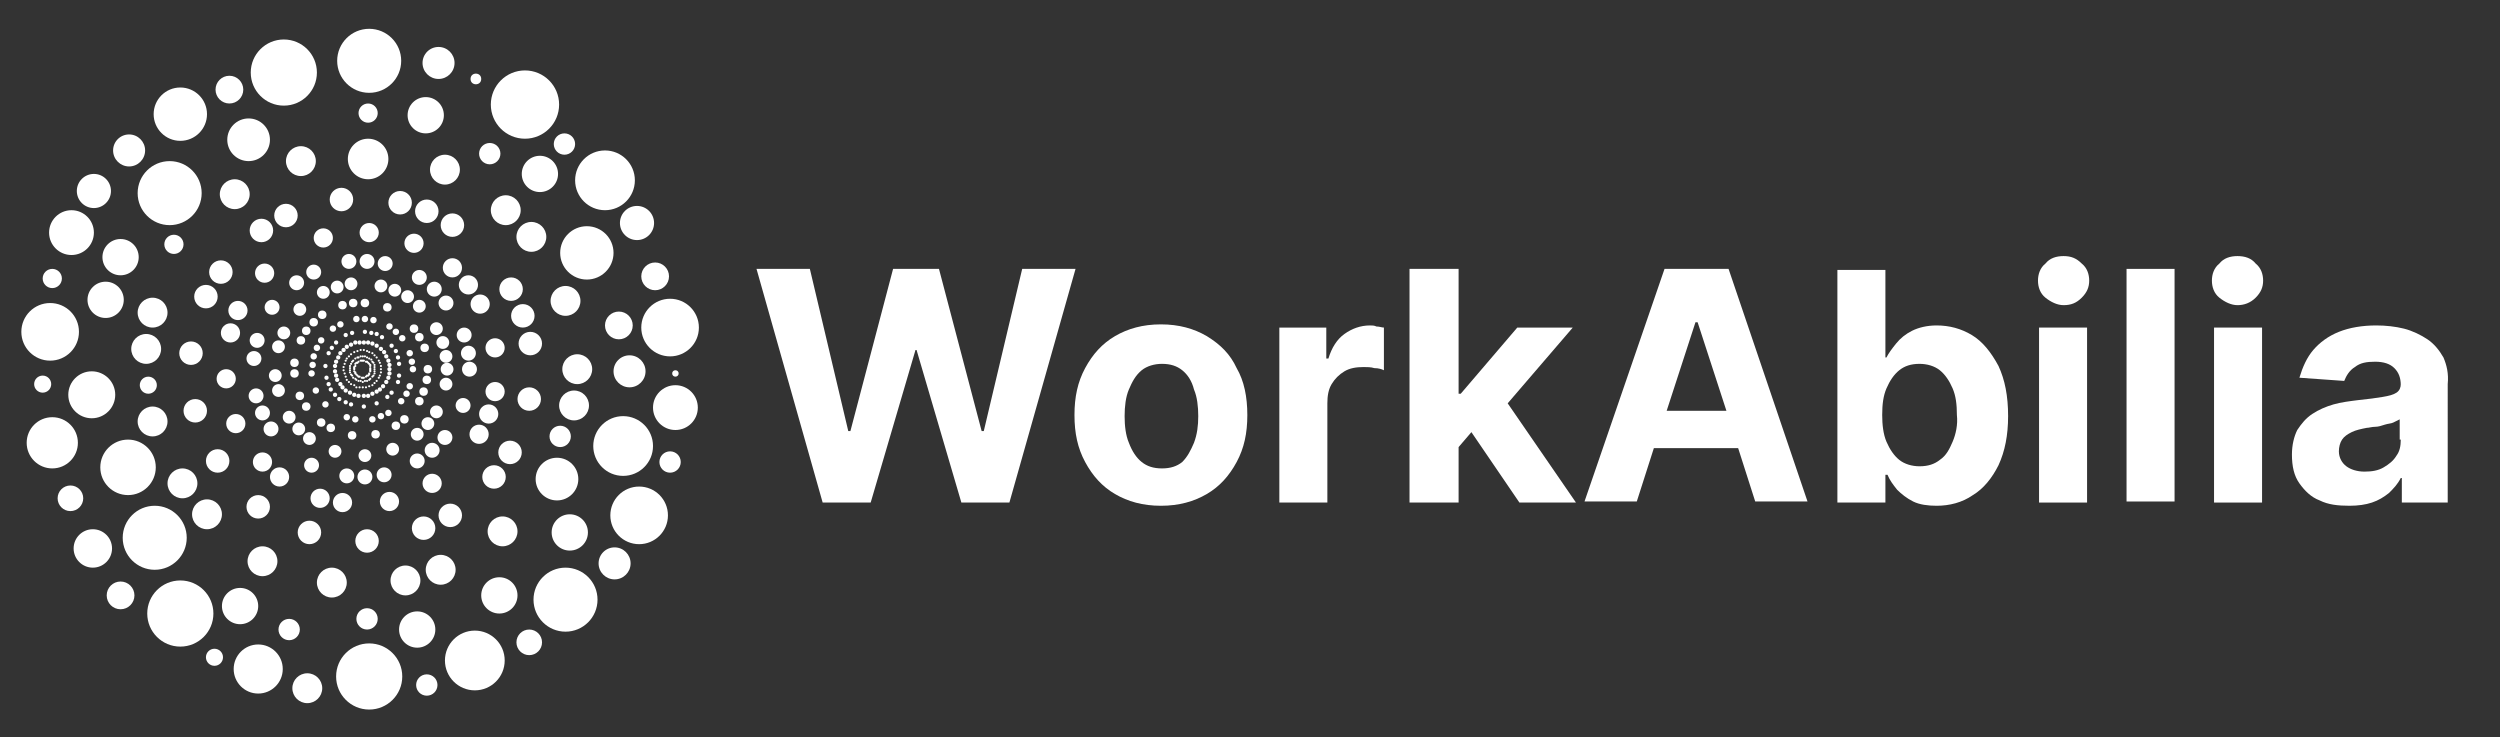 <?xml version="1.0" encoding="UTF-8"?>
<!-- Generator: $$$/GeneralStr/196=Adobe Illustrator 27.6.0, SVG Export Plug-In . SVG Version: 6.00 Build 0)  -->
<svg xmlns="http://www.w3.org/2000/svg" xmlns:xlink="http://www.w3.org/1999/xlink" version="1.1" id="Livello_1" x="0px" y="0px" viewBox="0 0 234.3 69.1" style="enable-background:new 0 0 234.3 69.1;" xml:space="preserve">
<rect x="0" y="0" width="234.3" height="69.1" fill="#333333" stroke="none"/>
<style type="text/css">
	.st0{fill:#FFFFFF;}
</style>
<g>
	<g>
		<circle class="st0" cx="37.5" cy="19" r="1.1"></circle>
		<circle class="st0" cx="40" cy="19.8" r="1.1"></circle>
		<circle class="st0" cx="42.4" cy="21.1" r="1.1"></circle>
		<circle class="st0" cx="47.9" cy="27.1" r="1.1"></circle>
		<circle class="st0" cx="49" cy="29.6" r="1.1"></circle>
		<circle class="st0" cx="49.7" cy="32.2" r="1.1"></circle>
		<circle class="st0" cx="49.6" cy="37.4" r="1.1"></circle>
		<circle class="st0" cx="47.8" cy="42.4" r="1.1"></circle>
		<circle class="st0" cx="46.3" cy="44.7" r="1.1"></circle>
		<circle class="st0" cx="42.2" cy="48.3" r="1.1"></circle>
		<circle class="st0" cx="39.7" cy="49.5" r="1.1"></circle>
		<circle class="st0" cx="34.4" cy="50.7" r="1.1"></circle>
		<circle class="st0" cx="29" cy="49.9" r="1.1"></circle>
		<circle class="st0" cx="24.2" cy="47.5" r="1.1"></circle>
		<circle class="st0" cx="20.4" cy="43.2" r="1.1"></circle>
		<circle class="st0" cx="22.1" cy="39.7" r="0.9"></circle>
		<circle class="st0" cx="18.3" cy="38.5" r="1.1"></circle>
		<circle class="st0" cx="17.9" cy="33.1" r="1.1"></circle>
		<circle class="st0" cx="19.3" cy="27.8" r="1.1"></circle>
		<circle class="st0" cx="20.7" cy="25.5" r="1.1"></circle>
		<circle class="st0" cx="24.5" cy="21.6" r="1.1"></circle>
		<circle class="st0" cx="26.8" cy="20.2" r="1.1"></circle>
		<circle class="st0" cx="32" cy="18.7" r="1.1"></circle>
		<circle class="st0" cx="34.6" cy="21.8" r="0.9"></circle>
		<circle class="st0" cx="38.8" cy="22.8" r="0.9"></circle>
		<circle class="st0" cx="42.4" cy="25.1" r="0.9"></circle>
		<circle class="st0" cx="43.9" cy="26.7" r="0.9"></circle>
		<circle class="st0" cx="45" cy="28.5" r="0.9"></circle>
		<circle class="st0" cx="46.4" cy="32.6" r="0.9"></circle>
		<circle class="st0" cx="46.4" cy="36.7" r="0.9"></circle>
		<circle class="st0" cx="45.8" cy="38.8" r="0.9"></circle>
		<circle class="st0" cx="44.9" cy="40.7" r="0.9"></circle>
		<circle class="st0" cx="40.5" cy="45.3" r="0.9"></circle>
		<circle class="st0" cx="36.5" cy="47" r="0.9"></circle>
		<circle class="st0" cx="32.1" cy="47.1" r="0.9"></circle>
		<circle class="st0" cx="30" cy="46.7" r="0.9"></circle>
		<circle class="st0" cx="26.2" cy="44.7" r="0.9"></circle>
		<circle class="st0" cx="24.6" cy="43.3" r="0.9"></circle>
		<circle class="st0" cx="21.2" cy="35.5" r="0.9"></circle>
		<circle class="st0" cx="21.6" cy="31.2" r="0.9"></circle>
		<circle class="st0" cx="22.3" cy="29.1" r="0.9"></circle>
		<circle class="st0" cx="24.8" cy="25.6" r="0.9"></circle>
		<circle class="st0" cx="30.3" cy="22.3" r="0.9"></circle>
		<circle class="st0" cx="34.4" cy="24.5" r="0.7"></circle>
		<circle class="st0" cx="36.1" cy="24.7" r="0.7"></circle>
		<circle class="st0" cx="39.3" cy="26" r="0.7"></circle>
		<circle class="st0" cx="40.7" cy="27.1" r="0.7"></circle>
		<circle class="st0" cx="41.8" cy="28.4" r="0.7"></circle>
		<circle class="st0" cx="43.5" cy="31.4" r="0.7"></circle>
		<circle class="st0" cx="43.9" cy="33.1" r="0.7"></circle>
		<circle class="st0" cx="44" cy="34.6" r="0.7"></circle>
		<circle class="st0" cx="43.4" cy="38" r="0.7"></circle>
		<circle class="st0" cx="41.7" cy="41" r="0.7"></circle>
		<circle class="st0" cx="40.5" cy="42.2" r="0.7"></circle>
		<circle class="st0" cx="39.1" cy="43.2" r="0.7"></circle>
		<circle class="st0" cx="36" cy="44.5" r="0.7"></circle>
		<circle class="st0" cx="34.2" cy="44.7" r="0.7"></circle>
		<circle class="st0" cx="32.5" cy="44.6" r="0.7"></circle>
		<circle class="st0" cx="29.2" cy="43.6" r="0.7"></circle>
		<circle class="st0" cx="25.4" cy="40.2" r="0.7"></circle>
		<circle class="st0" cx="24.6" cy="38.7" r="0.7"></circle>
		<circle class="st0" cx="24" cy="37.1" r="0.7"></circle>
		<circle class="st0" cx="23.8" cy="33.6" r="0.7"></circle>
		<circle class="st0" cx="24.1" cy="31.9" r="0.7"></circle>
		<circle class="st0" cx="25.5" cy="28.8" r="0.7"></circle>
		<circle class="st0" cx="27.8" cy="26.5" r="0.7"></circle>
		<circle class="st0" cx="29.4" cy="25.5" r="0.7"></circle>
		<circle class="st0" cx="32.7" cy="24.5" r="0.7"></circle>
		<circle class="st0" cx="35.7" cy="26.8" r="0.6"></circle>
		<circle class="st0" cx="37" cy="27.2" r="0.6"></circle>
		<circle class="st0" cx="38.2" cy="27.8" r="0.6"></circle>
		<circle class="st0" cx="39.3" cy="28.7" r="0.6"></circle>
		<circle class="st0" cx="40.9" cy="30.8" r="0.6"></circle>
		<circle class="st0" cx="41.5" cy="32.1" r="0.6"></circle>
		<circle class="st0" cx="41.8" cy="33.4" r="0.6"></circle>
		<circle class="st0" cx="41.9" cy="34.6" r="0.6"></circle>
		<circle class="st0" cx="41.8" cy="36" r="0.6"></circle>
		<circle class="st0" cx="40.9" cy="38.6" r="0.6"></circle>
		<circle class="st0" cx="40.1" cy="39.7" r="0.6"></circle>
		<circle class="st0" cx="39.1" cy="40.7" r="0.6"></circle>
		<circle class="st0" cx="36.8" cy="42.1" r="0.6"></circle>
		<circle class="st0" cx="34.2" cy="42.7" r="0.6"></circle>
		<circle class="st0" cx="31.4" cy="42.3" r="0.6"></circle>
		<circle class="st0" cx="29" cy="41.1" r="0.6"></circle>
		<circle class="st0" cx="28" cy="40.2" r="0.6"></circle>
		<circle class="st0" cx="27.1" cy="39.1" r="0.6"></circle>
		<circle class="st0" cx="26.1" cy="36.6" r="0.6"></circle>
		<circle class="st0" cx="25.8" cy="35.2" r="0.6"></circle>
		<circle class="st0" cx="26.1" cy="32.5" r="0.6"></circle>
		<circle class="st0" cx="26.6" cy="31.2" r="0.6"></circle>
		<circle class="st0" cx="28.1" cy="29" r="0.6"></circle>
		<circle class="st0" cx="30.3" cy="27.4" r="0.6"></circle>
		<circle class="st0" cx="31.6" cy="26.9" r="0.6"></circle>
		<circle class="st0" cx="32.9" cy="26.6" r="0.6"></circle>
		<circle class="st0" cx="34.2" cy="28.4" r="0.4"></circle>
		<circle class="st0" cx="36.3" cy="28.8" r="0.4"></circle>
		<circle class="st0" cx="38.8" cy="30.8" r="0.4"></circle>
		<circle class="st0" cx="39.3" cy="31.6" r="0.4"></circle>
		<circle class="st0" cx="39.8" cy="32.6" r="0.4"></circle>
		<circle class="st0" cx="40.1" cy="34.6" r="0.4"></circle>
		<circle class="st0" cx="40" cy="35.6" r="0.4"></circle>
		<circle class="st0" cx="39.7" cy="36.7" r="0.4"></circle>
		<circle class="st0" cx="39.3" cy="37.6" r="0.4"></circle>
		<circle class="st0" cx="37.9" cy="39.3" r="0.4"></circle>
		<circle class="st0" cx="37.1" cy="39.9" r="0.4"></circle>
		<circle class="st0" cx="35.2" cy="40.7" r="0.4"></circle>
		<circle class="st0" cx="33" cy="40.8" r="0.4"></circle>
		<circle class="st0" cx="31" cy="40.1" r="0.4"></circle>
		<circle class="st0" cx="30.1" cy="39.6" r="0.4"></circle>
		<circle class="st0" cx="28.7" cy="38.1" r="0.4"></circle>
		<circle class="st0" cx="28.1" cy="37.1" r="0.4"></circle>
		<circle class="st0" cx="27.6" cy="35" r="0.4"></circle>
		<circle class="st0" cx="27.6" cy="34" r="0.4"></circle>
		<circle class="st0" cx="28.2" cy="31.9" r="0.4"></circle>
		<circle class="st0" cx="28.7" cy="31" r="0.4"></circle>
		<circle class="st0" cx="29.4" cy="30.2" r="0.4"></circle>
		<circle class="st0" cx="30.2" cy="29.5" r="0.4"></circle>
		<circle class="st0" cx="32.1" cy="28.6" r="0.4"></circle>
		<circle class="st0" cx="33.1" cy="28.4" r="0.4"></circle>
		<circle class="st0" cx="34.2" cy="29.9" r="0.3"></circle>
		<circle class="st0" cx="35" cy="30" r="0.3"></circle>
		<circle class="st0" cx="36.5" cy="30.6" r="0.3"></circle>
		<circle class="st0" cx="37.1" cy="31.1" r="0.3"></circle>
		<circle class="st0" cx="37.7" cy="31.7" r="0.3"></circle>
		<circle class="st0" cx="38.4" cy="33.1" r="0.3"></circle>
		<circle class="st0" cx="38.6" cy="33.9" r="0.3"></circle>
		<circle class="st0" cx="38.7" cy="34.6" r="0.3"></circle>
		<circle class="st0" cx="38.4" cy="36.2" r="0.3"></circle>
		<circle class="st0" cx="38.1" cy="36.9" r="0.3"></circle>
		<circle class="st0" cx="37.6" cy="37.6" r="0.3"></circle>
		<circle class="st0" cx="36.4" cy="38.7" r="0.3"></circle>
		<circle class="st0" cx="35.7" cy="39" r="0.3"></circle>
		<circle class="st0" cx="34.9" cy="39.3" r="0.3"></circle>
		<circle class="st0" cx="33.3" cy="39.3" r="0.3"></circle>
		<circle class="st0" cx="32.5" cy="39.1" r="0.3"></circle>
		<circle class="st0" cx="30.5" cy="37.9" r="0.3"></circle>
		<circle class="st0" cx="29.6" cy="36.6" r="0.3"></circle>
		<circle class="st0" cx="29.2" cy="35" r="0.3"></circle>
		<circle class="st0" cx="29.3" cy="34.2" r="0.3"></circle>
		<circle class="st0" cx="29.4" cy="33.4" r="0.3"></circle>
		<circle class="st0" cx="29.7" cy="32.6" r="0.3"></circle>
		<circle class="st0" cx="30.1" cy="31.9" r="0.3"></circle>
		<circle class="st0" cx="31.2" cy="30.8" r="0.3"></circle>
		<circle class="st0" cx="31.9" cy="30.4" r="0.3"></circle>
		<circle class="st0" cx="33.4" cy="29.9" r="0.3"></circle>
		<circle class="st0" cx="34.2" cy="31.1" r="0.2"></circle>
		<circle class="st0" cx="34.8" cy="31.2" r="0.2"></circle>
		<circle class="st0" cx="35.3" cy="31.3" r="0.2"></circle>
		<circle class="st0" cx="35.8" cy="31.6" r="0.2"></circle>
		<circle class="st0" cx="36.7" cy="32.4" r="0.2"></circle>
		<circle class="st0" cx="37.1" cy="32.9" r="0.2"></circle>
		<circle class="st0" cx="37.3" cy="33.5" r="0.2"></circle>
		<circle class="st0" cx="37.4" cy="34.1" r="0.2"></circle>
		<circle class="st0" cx="37.4" cy="35.2" r="0.2"></circle>
		<circle class="st0" cx="37.3" cy="35.8" r="0.2"></circle>
		<circle class="st0" cx="36.7" cy="36.8" r="0.2"></circle>
		<circle class="st0" cx="36.3" cy="37.2" r="0.2"></circle>
		<circle class="st0" cx="35.3" cy="37.8" r="0.2"></circle>
		<circle class="st0" cx="34.1" cy="38.1" r="0.2"></circle>
		<circle class="st0" cx="32.9" cy="37.9" r="0.2"></circle>
		<circle class="st0" cx="32.4" cy="37.7" r="0.2"></circle>
		<circle class="st0" cx="31.8" cy="37.4" r="0.2"></circle>
		<circle class="st0" cx="31.4" cy="37" r="0.2"></circle>
		<circle class="st0" cx="31" cy="36.5" r="0.2"></circle>
		<circle class="st0" cx="30.8" cy="36" r="0.2"></circle>
		<circle class="st0" cx="30.6" cy="35.4" r="0.2"></circle>
		<circle class="st0" cx="30.5" cy="34.3" r="0.2"></circle>
		<circle class="st0" cx="30.8" cy="33.1" r="0.2"></circle>
		<circle class="st0" cx="31.1" cy="32.6" r="0.2"></circle>
		<circle class="st0" cx="31.5" cy="32.1" r="0.2"></circle>
		<circle class="st0" cx="32.4" cy="31.4" r="0.2"></circle>
		<circle class="st0" cx="33" cy="31.2" r="0.2"></circle>
		<circle class="st0" cx="34.1" cy="32.1" r="0.2"></circle>
		<circle class="st0" cx="34.5" cy="32.1" r="0.2"></circle>
		<circle class="st0" cx="34.9" cy="32.2" r="0.2"></circle>
		<circle class="st0" cx="35.3" cy="32.4" r="0.2"></circle>
		<circle class="st0" cx="35.7" cy="32.7" r="0.2"></circle>
		<circle class="st0" cx="36" cy="33" r="0.2"></circle>
		<circle class="st0" cx="36.2" cy="33.4" r="0.2"></circle>
		<circle class="st0" cx="36.4" cy="33.8" r="0.2"></circle>
		<circle class="st0" cx="36.5" cy="34.2" r="0.2"></circle>
		<circle class="st0" cx="36.5" cy="34.6" r="0.2"></circle>
		<circle class="st0" cx="36.5" cy="35" r="0.2"></circle>
		<circle class="st0" cx="36.4" cy="35.4" r="0.2"></circle>
		<circle class="st0" cx="36.2" cy="35.8" r="0.2"></circle>
		<circle class="st0" cx="35.9" cy="36.2" r="0.2"></circle>
		<circle class="st0" cx="35.6" cy="36.5" r="0.2"></circle>
		<circle class="st0" cx="35.3" cy="36.7" r="0.2"></circle>
		<circle class="st0" cx="34.9" cy="36.9" r="0.2"></circle>
		<circle class="st0" cx="34.5" cy="37.1" r="0.2"></circle>
		<circle class="st0" cx="34.1" cy="37.1" r="0.2"></circle>
		<circle class="st0" cx="33.6" cy="37.1" r="0.2"></circle>
		<circle class="st0" cx="33.2" cy="37" r="0.2"></circle>
		<circle class="st0" cx="32.8" cy="36.8" r="0.2"></circle>
		<circle class="st0" cx="32.4" cy="36.6" r="0.2"></circle>
		<circle class="st0" cx="32.1" cy="36.3" r="0.2"></circle>
		<circle class="st0" cx="31.9" cy="36" r="0.2"></circle>
		<circle class="st0" cx="31.6" cy="35.6" r="0.2"></circle>
		<circle class="st0" cx="31.5" cy="35.2" r="0.2"></circle>
		<circle class="st0" cx="31.4" cy="34.8" r="0.2"></circle>
		<circle class="st0" cx="31.4" cy="34.3" r="0.2"></circle>
		<circle class="st0" cx="31.5" cy="33.9" r="0.2"></circle>
		<circle class="st0" cx="31.7" cy="33.5" r="0.2"></circle>
		<circle class="st0" cx="31.9" cy="33.1" r="0.2"></circle>
		<circle class="st0" cx="32.2" cy="32.8" r="0.2"></circle>
		<circle class="st0" cx="32.5" cy="32.5" r="0.2"></circle>
		<circle class="st0" cx="32.9" cy="32.3" r="0.2"></circle>
		<circle class="st0" cx="33.3" cy="32.1" r="0.2"></circle>
		<circle class="st0" cx="33.7" cy="32.1" r="0.2"></circle>
		<circle class="st0" cx="34.1" cy="32.8" r="0.1"></circle>
		<circle class="st0" cx="34.4" cy="32.9" r="0.1"></circle>
		<circle class="st0" cx="34.6" cy="33" r="0.1"></circle>
		<circle class="st0" cx="34.9" cy="33.1" r="0.1"></circle>
		<circle class="st0" cx="35.1" cy="33.3" r="0.1"></circle>
		<circle class="st0" cx="35.3" cy="33.5" r="0.1"></circle>
		<circle class="st0" cx="35.5" cy="33.8" r="0.1"></circle>
		<circle class="st0" cx="35.6" cy="34" r="0.1"></circle>
		<circle class="st0" cx="35.7" cy="34.3" r="0.1"></circle>
		<circle class="st0" cx="35.7" cy="34.6" r="0.1"></circle>
		<circle class="st0" cx="35.7" cy="34.9" r="0.1"></circle>
		<circle class="st0" cx="35.6" cy="35.2" r="0.1"></circle>
		<circle class="st0" cx="35.5" cy="35.4" r="0.1"></circle>
		<circle class="st0" cx="35.3" cy="35.7" r="0.1"></circle>
		<circle class="st0" cx="35.1" cy="35.9" r="0.1"></circle>
		<circle class="st0" cx="34.9" cy="36.1" r="0.1"></circle>
		<circle class="st0" cx="34.6" cy="36.2" r="0.1"></circle>
		<circle class="st0" cx="34.3" cy="36.3" r="0.1"></circle>
		<circle class="st0" cx="34" cy="36.3" r="0.1"></circle>
		<circle class="st0" cx="33.7" cy="36.3" r="0.1"></circle>
		<circle class="st0" cx="33.4" cy="36.3" r="0.1"></circle>
		<circle class="st0" cx="33.2" cy="36.1" r="0.1"></circle>
		<circle class="st0" cx="32.9" cy="36" r="0.1"></circle>
		<circle class="st0" cx="32.7" cy="35.8" r="0.1"></circle>
		<circle class="st0" cx="32.5" cy="35.6" r="0.1"></circle>
		<circle class="st0" cx="32.4" cy="35.3" r="0.1"></circle>
		<circle class="st0" cx="32.3" cy="35" r="0.1"></circle>
		<circle class="st0" cx="32.2" cy="34.7" r="0.1"></circle>
		<circle class="st0" cx="32.2" cy="34.4" r="0.1"></circle>
		<circle class="st0" cx="32.3" cy="34.1" r="0.1"></circle>
		<circle class="st0" cx="32.4" cy="33.8" r="0.1"></circle>
		<circle class="st0" cx="32.5" cy="33.6" r="0.1"></circle>
		<circle class="st0" cx="32.7" cy="33.4" r="0.1"></circle>
		<circle class="st0" cx="32.9" cy="33.2" r="0.1"></circle>
		<circle class="st0" cx="33.2" cy="33" r="0.1"></circle>
		<circle class="st0" cx="33.5" cy="32.9" r="0.1"></circle>
		<circle class="st0" cx="33.8" cy="32.8" r="0.1"></circle>
		<circle class="st0" cx="34" cy="33.4" r="0.1"></circle>
		<circle class="st0" cx="34.2" cy="33.4" r="0.1"></circle>
		<circle class="st0" cx="34.4" cy="33.5" r="0.1"></circle>
		<circle class="st0" cx="34.6" cy="33.6" r="0.1"></circle>
		<circle class="st0" cx="34.8" cy="33.7" r="0.1"></circle>
		<circle class="st0" cx="34.9" cy="33.9" r="0.1"></circle>
		<circle class="st0" cx="35" cy="34" r="0.1"></circle>
		<circle class="st0" cx="35.1" cy="34.2" r="0.1"></circle>
		<circle class="st0" cx="35.1" cy="34.4" r="0.1"></circle>
		<circle class="st0" cx="35.1" cy="34.6" r="0.1"></circle>
		<circle class="st0" cx="35.1" cy="34.8" r="0.1"></circle>
		<circle class="st0" cx="35.1" cy="35" r="0.1"></circle>
		<circle class="st0" cx="35" cy="35.2" r="0.1"></circle>
		<circle class="st0" cx="34.9" cy="35.3" r="0.1"></circle>
		<circle class="st0" cx="34.7" cy="35.5" r="0.1"></circle>
		<circle class="st0" cx="34.6" cy="35.6" r="0.1"></circle>
		<circle class="st0" cx="34.4" cy="35.7" r="0.1"></circle>
		<circle class="st0" cx="34.2" cy="35.7" r="0.1"></circle>
		<circle class="st0" cx="34" cy="35.8" r="0.1"></circle>
		<circle class="st0" cx="33.8" cy="35.7" r="0.1"></circle>
		<circle class="st0" cx="33.6" cy="35.7" r="0.1"></circle>
		<circle class="st0" cx="33.4" cy="35.6" r="0.1"></circle>
		<circle class="st0" cx="33.3" cy="35.5" r="0.1"></circle>
		<circle class="st0" cx="33.1" cy="35.4" r="0.1"></circle>
		<circle class="st0" cx="33" cy="35.2" r="0.1"></circle>
		<circle class="st0" cx="32.9" cy="35.1" r="0.1"></circle>
		<circle class="st0" cx="32.8" cy="34.9" r="0.1"></circle>
		<circle class="st0" cx="32.8" cy="34.7" r="0.1"></circle>
		<circle class="st0" cx="32.8" cy="34.5" r="0.1"></circle>
		<circle class="st0" cx="32.8" cy="34.3" r="0.1"></circle>
		<circle class="st0" cx="32.9" cy="34.1" r="0.1"></circle>
		<circle class="st0" cx="33" cy="33.9" r="0.1"></circle>
		<circle class="st0" cx="33.1" cy="33.8" r="0.1"></circle>
		<circle class="st0" cx="33.3" cy="33.6" r="0.1"></circle>
		<circle class="st0" cx="33.5" cy="33.5" r="0.1"></circle>
		<circle class="st0" cx="33.6" cy="33.5" r="0.1"></circle>
		<circle class="st0" cx="33.8" cy="33.4" r="0.1"></circle>
		<circle class="st0" cx="34" cy="33.8" r="0.1"></circle>
		<circle class="st0" cx="34.1" cy="33.8" r="0.1"></circle>
		<circle class="st0" cx="34.3" cy="33.9" r="0.1"></circle>
		<circle class="st0" cx="34.4" cy="33.9" r="0.1"></circle>
		<circle class="st0" cx="34.5" cy="34" r="0.1"></circle>
		<circle class="st0" cx="34.6" cy="34.1" r="0.1"></circle>
		<circle class="st0" cx="34.7" cy="34.2" r="0.1"></circle>
		<circle class="st0" cx="34.7" cy="34.3" r="0.1"></circle>
		<circle class="st0" cx="34.7" cy="34.5" r="0.1"></circle>
		<circle class="st0" cx="34.7" cy="34.6" r="0.1"></circle>
		<circle class="st0" cx="34.7" cy="34.7" r="0.1"></circle>
		<circle class="st0" cx="34.7" cy="34.8" r="0.1"></circle>
		<circle class="st0" cx="34.6" cy="35" r="0.1"></circle>
		<circle class="st0" cx="34.6" cy="35.1" r="0.1"></circle>
		<circle class="st0" cx="34.5" cy="35.2" r="0.1"></circle>
		<circle class="st0" cx="34.4" cy="35.2" r="0.1"></circle>
		<circle class="st0" cx="34.3" cy="35.3" r="0.1"></circle>
		<circle class="st0" cx="34.1" cy="35.4" r="0.1"></circle>
		<circle class="st0" cx="34" cy="35.4" r="0.1"></circle>
		<circle class="st0" cx="33.9" cy="35.4" r="0.1"></circle>
		<circle class="st0" cx="33.7" cy="35.3" r="0.1"></circle>
		<circle class="st0" cx="33.6" cy="35.3" r="0.1"></circle>
		<circle class="st0" cx="33.5" cy="35.2" r="0.1"></circle>
		<circle class="st0" cx="33.4" cy="35.1" r="0.1"></circle>
		<circle class="st0" cx="33.3" cy="35" r="0.1"></circle>
		<circle class="st0" cx="33.3" cy="34.9" r="0.1"></circle>
		<circle class="st0" cx="33.2" cy="34.8" r="0.1"></circle>
		<circle class="st0" cx="33.2" cy="34.6" r="0.1"></circle>
		<circle class="st0" cx="33.2" cy="34.5" r="0.1"></circle>
		<circle class="st0" cx="33.2" cy="34.4" r="0.1"></circle>
		<circle class="st0" cx="33.3" cy="34.3" r="0.1"></circle>
		<circle class="st0" cx="33.3" cy="34.1" r="0.1"></circle>
		<circle class="st0" cx="33.4" cy="34" r="0.1"></circle>
		<circle class="st0" cx="33.5" cy="34" r="0.1"></circle>
		<circle class="st0" cx="33.6" cy="33.9" r="0.1"></circle>
		<circle class="st0" cx="33.8" cy="33.8" r="0.1"></circle>
		<circle class="st0" cx="33.9" cy="33.8" r="0.1"></circle>
		<circle class="st0" cx="34" cy="34.1" r="0"></circle>
		<circle class="st0" cx="34.1" cy="34.1" r="0"></circle>
		<circle class="st0" cx="34.2" cy="34.1" r="0"></circle>
		<circle class="st0" cx="34.2" cy="34.2" r="0"></circle>
		<circle class="st0" cx="34.3" cy="34.2" r="0"></circle>
		<circle class="st0" cx="34.4" cy="34.3" r="0"></circle>
		<circle class="st0" cx="34.4" cy="34.4" r="0"></circle>
		<circle class="st0" cx="34.4" cy="34.4" r="0"></circle>
		<circle class="st0" cx="34.5" cy="34.5" r="0"></circle>
		<circle class="st0" cx="34.5" cy="34.6" r="0"></circle>
		<circle class="st0" cx="34.5" cy="34.7" r="0"></circle>
		<circle class="st0" cx="34.4" cy="34.7" r="0"></circle>
		<circle class="st0" cx="34.4" cy="34.8" r="0"></circle>
		<circle class="st0" cx="34.3" cy="34.9" r="0"></circle>
		<circle class="st0" cx="34.3" cy="35" r="0"></circle>
		<circle class="st0" cx="34.2" cy="35" r="0"></circle>
		<circle class="st0" cx="34.1" cy="35" r="0"></circle>
		<circle class="st0" cx="34.1" cy="35.1" r="0"></circle>
		<circle class="st0" cx="34" cy="35.1" r="0"></circle>
		<circle class="st0" cx="33.9" cy="35.1" r="0"></circle>
		<circle class="st0" cx="33.8" cy="35.1" r="0"></circle>
		<circle class="st0" cx="33.7" cy="35" r="0"></circle>
		<circle class="st0" cx="33.7" cy="35" r="0"></circle>
		<circle class="st0" cx="33.6" cy="34.9" r="0"></circle>
		<circle class="st0" cx="33.6" cy="34.9" r="0"></circle>
		<circle class="st0" cx="33.5" cy="34.8" r="0"></circle>
		<circle class="st0" cx="33.5" cy="34.7" r="0"></circle>
		<circle class="st0" cx="33.5" cy="34.6" r="0"></circle>
		<circle class="st0" cx="33.5" cy="34.5" r="0"></circle>
		<circle class="st0" cx="33.5" cy="34.5" r="0"></circle>
		<circle class="st0" cx="33.5" cy="34.4" r="0"></circle>
		<circle class="st0" cx="33.6" cy="34.3" r="0"></circle>
		<circle class="st0" cx="33.6" cy="34.2" r="0"></circle>
		<circle class="st0" cx="33.7" cy="34.2" r="0"></circle>
		<circle class="st0" cx="33.8" cy="34.1" r="0"></circle>
		<circle class="st0" cx="33.8" cy="34.1" r="0"></circle>
		<circle class="st0" cx="33.9" cy="34.1" r="0"></circle>
		<circle class="st0" cx="34" cy="34.3" r="0"></circle>
		<circle class="st0" cx="34" cy="34.3" r="0"></circle>
		<circle class="st0" cx="34.1" cy="34.3" r="0"></circle>
		<circle class="st0" cx="34.1" cy="34.3" r="0"></circle>
		<circle class="st0" cx="34.2" cy="34.4" r="0"></circle>
		<circle class="st0" cx="34.2" cy="34.4" r="0"></circle>
		<circle class="st0" cx="34.2" cy="34.4" r="0"></circle>
		<circle class="st0" cx="34.2" cy="34.5" r="0"></circle>
		<circle class="st0" cx="34.3" cy="34.5" r="0"></circle>
		<circle class="st0" cx="34.3" cy="34.6" r="0"></circle>
		<circle class="st0" cx="34.3" cy="34.6" r="0"></circle>
		<circle class="st0" cx="34.2" cy="34.7" r="0"></circle>
		<circle class="st0" cx="34.2" cy="34.7" r="0"></circle>
		<circle class="st0" cx="34.2" cy="34.8" r="0"></circle>
		<circle class="st0" cx="34.2" cy="34.8" r="0"></circle>
		<circle class="st0" cx="34.1" cy="34.8" r="0"></circle>
		<circle class="st0" cx="34.1" cy="34.9" r="0"></circle>
		<circle class="st0" cx="34" cy="34.9" r="0"></circle>
		<circle class="st0" cx="34" cy="34.9" r="0"></circle>
		<circle class="st0" cx="33.9" cy="34.9" r="0"></circle>
		<circle class="st0" cx="33.9" cy="34.9" r="0"></circle>
		<circle class="st0" cx="33.8" cy="34.8" r="0"></circle>
		<circle class="st0" cx="33.8" cy="34.8" r="0"></circle>
		<circle class="st0" cx="33.8" cy="34.8" r="0"></circle>
		<circle class="st0" cx="33.7" cy="34.7" r="0"></circle>
		<circle class="st0" cx="33.7" cy="34.7" r="0"></circle>
		<circle class="st0" cx="33.7" cy="34.7" r="0"></circle>
		<circle class="st0" cx="33.7" cy="34.6" r="0"></circle>
		<circle class="st0" cx="33.7" cy="34.6" r="0"></circle>
		<circle class="st0" cx="33.7" cy="34.5" r="0"></circle>
		<circle class="st0" cx="33.7" cy="34.5" r="0"></circle>
		<circle class="st0" cx="33.7" cy="34.4" r="0"></circle>
		<circle class="st0" cx="33.8" cy="34.4" r="0"></circle>
		<circle class="st0" cx="33.8" cy="34.3" r="0"></circle>
		<circle class="st0" cx="33.8" cy="34.3" r="0"></circle>
		<circle class="st0" cx="33.9" cy="34.3" r="0"></circle>
		<circle class="st0" cx="33.9" cy="34.3" r="0"></circle>
		<circle class="st0" cx="34.5" cy="14.9" r="1.9"></circle>
		<circle class="st0" cx="41.7" cy="15.9" r="1.4"></circle>
		<circle class="st0" cx="47.4" cy="19.7" r="1.4"></circle>
		<circle class="st0" cx="49.8" cy="22.2" r="1.4"></circle>
		<circle class="st0" cx="53" cy="28.2" r="1.4"></circle>
		<circle class="st0" cx="54.1" cy="34.6" r="1.4"></circle>
		<circle class="st0" cx="53.8" cy="38" r="1.4"></circle>
		<circle class="st0" cx="52.5" cy="40.9" r="1"></circle>
		<circle class="st0" cx="52.2" cy="44.9" r="2"></circle>
		<circle class="st0" cx="47.1" cy="49.8" r="1.4"></circle>
		<circle class="st0" cx="41.3" cy="53.4" r="1.4"></circle>
		<circle class="st0" cx="38" cy="54.4" r="1.4"></circle>
		<circle class="st0" cx="31.1" cy="54.6" r="1.4"></circle>
		<circle class="st0" cx="24.6" cy="52.6" r="1.4"></circle>
		<circle class="st0" cx="19.4" cy="48.2" r="1.4"></circle>
		<circle class="st0" cx="17.1" cy="45.3" r="1.4"></circle>
		<circle class="st0" cx="14.3" cy="39.5" r="1.4"></circle>
		<circle class="st0" cx="13.9" cy="36.1" r="0.8"></circle>
		<circle class="st0" cx="13.7" cy="32.7" r="1.4"></circle>
		<circle class="st0" cx="14.3" cy="29.3" r="1.4"></circle>
		<circle class="st0" cx="16.3" cy="22.9" r="0.9"></circle>
		<circle class="st0" cx="22" cy="18.2" r="1.4"></circle>
		<circle class="st0" cx="28.2" cy="15.1" r="1.4"></circle>
		<circle class="st0" cx="62.8" cy="43.3" r="1"></circle>
		<circle class="st0" cx="40" cy="64.2" r="1"></circle>
		<circle class="st0" cx="44.6" cy="7.4" r="0.5"></circle>
		<circle class="st0" cx="34.5" cy="10.6" r="0.9"></circle>
		<circle class="st0" cx="39.9" cy="10.8" r="1.7"></circle>
		<circle class="st0" cx="45.9" cy="14.4" r="1"></circle>
		<circle class="st0" cx="50.6" cy="16.3" r="1.7"></circle>
		<circle class="st0" cx="55" cy="23.7" r="2.5"></circle>
		<circle class="st0" cx="58" cy="30.5" r="1.3"></circle>
		<circle class="st0" cx="59" cy="34.8" r="1.5"></circle>
		<circle class="st0" cx="58.4" cy="41.8" r="2.8"></circle>
		<circle class="st0" cx="53.4" cy="49.9" r="1.7"></circle>
		<circle class="st0" cx="46.8" cy="55.8" r="1.7"></circle>
		<circle class="st0" cx="39.1" cy="59" r="1.7"></circle>
		<circle class="st0" cx="34.4" cy="58" r="1"></circle>
		<circle class="st0" cx="27.1" cy="59" r="1"></circle>
		<circle class="st0" cx="22.5" cy="56.8" r="1.7"></circle>
		<circle class="st0" cx="14.5" cy="50.4" r="3"></circle>
		<circle class="st0" cx="12" cy="43.8" r="2.6"></circle>
		<circle class="st0" cx="8.6" cy="37" r="2.2"></circle>
		<circle class="st0" cx="9.9" cy="28.1" r="1.7"></circle>
		<circle class="st0" cx="11.3" cy="24.1" r="1.7"></circle>
		<circle class="st0" cx="15.9" cy="18.1" r="3"></circle>
		<circle class="st0" cx="23.3" cy="13.1" r="2"></circle>
		<circle class="st0" cx="34.6" cy="5.7" r="3"></circle>
		<circle class="st0" cx="41.1" cy="5.9" r="1.5"></circle>
		<circle class="st0" cx="49.2" cy="9.8" r="3.2"></circle>
		<circle class="st0" cx="52.9" cy="13.5" r="1"></circle>
		<circle class="st0" cx="56.7" cy="16.9" r="2.8"></circle>
		<circle class="st0" cx="59.7" cy="20.9" r="1.6"></circle>
		<circle class="st0" cx="61.4" cy="25.9" r="1.3"></circle>
		<circle class="st0" cx="62.8" cy="30.7" r="2.7"></circle>
		<circle class="st0" cx="63.3" cy="38.2" r="2.1"></circle>
		<circle class="st0" cx="59.9" cy="48.3" r="2.7"></circle>
		<circle class="st0" cx="57.6" cy="52.8" r="1.5"></circle>
		<circle class="st0" cx="53" cy="56.2" r="3"></circle>
		<circle class="st0" cx="49.6" cy="60.2" r="1.2"></circle>
		<circle class="st0" cx="44.5" cy="61.9" r="2.8"></circle>
		<circle class="st0" cx="34.6" cy="63.4" r="3.1"></circle>
		<circle class="st0" cx="28.8" cy="64.5" r="1.4"></circle>
		<circle class="st0" cx="24.2" cy="62.7" r="2.3"></circle>
		<circle class="st0" cx="16.9" cy="57.5" r="3.1"></circle>
		<circle class="st0" cx="11.3" cy="55.8" r="1.3"></circle>
		<circle class="st0" cx="8.7" cy="51.4" r="1.8"></circle>
		<circle class="st0" cx="6.6" cy="46.7" r="1.2"></circle>
		<circle class="st0" cx="4.9" cy="41.5" r="2.4"></circle>
		<circle class="st0" cx="4" cy="36" r="0.8"></circle>
		<circle class="st0" cx="4.7" cy="31.1" r="2.7"></circle>
		<circle class="st0" cx="4.9" cy="26.1" r="0.9"></circle>
		<circle class="st0" cx="6.7" cy="21.8" r="2.1"></circle>
		<circle class="st0" cx="8.8" cy="17.9" r="1.6"></circle>
		<circle class="st0" cx="12.1" cy="14.1" r="1.5"></circle>
		<circle class="st0" cx="16.9" cy="10.7" r="2.5"></circle>
		<circle class="st0" cx="21.5" cy="8.4" r="1.3"></circle>
		<circle class="st0" cx="26.6" cy="6.8" r="3.1"></circle>
		<circle class="st0" cx="20.1" cy="61.6" r="0.8"></circle>
		<circle class="st0" cx="63.3" cy="35" r="0.3"></circle>
	</g>
</g>
<g>
	<polygon class="st0" points="147.4,30.7 142.2,30.7 136.9,36.9 136.7,36.9 136.7,25.2 132.1,25.2 132.1,47.1 136.7,47.1    136.7,41.9 137.9,40.5 142.4,47.1 147.7,47.1 141.3,37.8  "></polygon>
	<path class="st0" d="M156,25.2l-7.5,21.8h4.9l1.6-5h7.9l1.6,5h4.9L162,25.2H156z M156.2,38.5l2.7-8.3h0.2l2.7,8.3H156.2z"></path>
	<polygon class="st0" points="95.8,25.2 92.2,40.4 92,40.4 88,25.2 83.7,25.2 79.7,40.4 79.5,40.4 75.9,25.2 70.9,25.2 77.1,47.1    81.6,47.1 85.8,32.8 85.9,32.8 90.1,47.1 94.6,47.1 100.8,25.2  "></polygon>
	<path class="st0" d="M128.4,30.5c-0.9,0-1.7,0.3-2.4,0.8c-0.7,0.5-1.2,1.3-1.5,2.3h-0.2v-2.9h-4.4v16.4h4.5v-9.3   c0-0.7,0.1-1.3,0.4-1.8c0.3-0.5,0.7-0.9,1.2-1.2c0.5-0.3,1.1-0.4,1.8-0.4c0.3,0,0.7,0,1,0.1c0.4,0,0.7,0.1,0.9,0.2v-4   c-0.2,0-0.4-0.1-0.7-0.1C128.8,30.5,128.6,30.5,128.4,30.5z"></path>
	<path class="st0" d="M113.1,31.5c-1.2-0.7-2.6-1.1-4.3-1.1s-3.1,0.4-4.3,1.1c-1.2,0.7-2.1,1.7-2.8,3c-0.7,1.3-1,2.7-1,4.4   c0,1.7,0.3,3.1,1,4.4c0.7,1.3,1.6,2.3,2.8,3c1.2,0.7,2.6,1.1,4.3,1.1s3.1-0.4,4.3-1.1c1.2-0.7,2.1-1.7,2.8-3c0.7-1.3,1-2.7,1-4.4   c0-1.7-0.3-3.2-1-4.4C115.3,33.2,114.4,32.3,113.1,31.5z M111.9,41.5c-0.3,0.7-0.6,1.3-1.1,1.8c-0.5,0.4-1.1,0.6-1.9,0.6   c-0.8,0-1.4-0.2-1.9-0.6c-0.5-0.4-0.9-1-1.2-1.8c-0.3-0.7-0.4-1.6-0.4-2.5s0.1-1.8,0.4-2.5c0.3-0.7,0.6-1.3,1.2-1.8   c0.5-0.4,1.2-0.6,1.9-0.6c0.8,0,1.4,0.2,1.9,0.6c0.5,0.4,0.9,1,1.1,1.8c0.3,0.7,0.4,1.6,0.4,2.5S112.2,40.7,111.9,41.5z"></path>
	<rect x="207.5" y="30.7" class="st0" width="4.5" height="16.4"></rect>
	<path class="st0" d="M209.7,24c-0.7,0-1.3,0.2-1.7,0.7c-0.5,0.4-0.7,1-0.7,1.6c0,0.6,0.2,1.2,0.7,1.6c0.5,0.4,1.1,0.7,1.7,0.7   s1.2-0.2,1.7-0.7c0.5-0.5,0.7-1,0.7-1.6c0-0.6-0.2-1.2-0.7-1.6C211,24.2,210.4,24,209.7,24z"></path>
	<path class="st0" d="M229,33.5c-0.4-0.7-0.9-1.3-1.5-1.7c-0.6-0.4-1.4-0.8-2.2-1c-0.8-0.2-1.7-0.3-2.6-0.3c-1.3,0-2.5,0.2-3.5,0.6   c-1,0.4-1.8,1-2.4,1.7c-0.6,0.7-1,1.6-1.3,2.6l4.2,0.3c0.2-0.5,0.5-1,1-1.3c0.5-0.4,1.1-0.5,1.9-0.5c0.8,0,1.4,0.2,1.8,0.6   c0.4,0.4,0.6,0.9,0.6,1.6V36c0,0.3-0.1,0.6-0.4,0.8s-0.7,0.3-1.3,0.4c-0.6,0.1-1.3,0.2-2.3,0.3c-0.8,0.1-1.6,0.2-2.3,0.4   c-0.7,0.2-1.4,0.5-2,0.9c-0.6,0.4-1,0.9-1.4,1.5c-0.3,0.6-0.5,1.4-0.5,2.3c0,1.1,0.2,2,0.7,2.7c0.5,0.7,1.1,1.3,1.9,1.6   c0.8,0.4,1.7,0.5,2.8,0.5c0.8,0,1.5-0.1,2.1-0.3c0.6-0.2,1.1-0.5,1.6-0.9c0.4-0.4,0.8-0.8,1.1-1.4h0.1v2.3h4.3V36   C229.5,35,229.3,34.2,229,33.5z M225,41.2c0,0.6-0.1,1.1-0.4,1.5c-0.3,0.5-0.7,0.8-1.2,1.1c-0.5,0.3-1.1,0.4-1.8,0.4   c-0.7,0-1.3-0.2-1.7-0.5c-0.4-0.3-0.7-0.8-0.7-1.4c0-0.4,0.1-0.8,0.3-1.1c0.2-0.3,0.5-0.5,0.9-0.7c0.4-0.2,0.9-0.3,1.4-0.4   c0.2,0,0.5-0.1,0.8-0.1c0.3,0,0.6-0.1,0.9-0.2c0.3-0.1,0.6-0.1,0.8-0.2c0.2-0.1,0.4-0.2,0.6-0.3V41.2z"></path>
	<rect x="199.3" y="25.2" class="st0" width="4.5" height="21.8"></rect>
	<rect x="191.1" y="30.7" class="st0" width="4.5" height="16.4"></rect>
	<path class="st0" d="M193.4,24c-0.7,0-1.3,0.2-1.7,0.7c-0.5,0.4-0.7,1-0.7,1.6c0,0.6,0.2,1.2,0.7,1.6c0.5,0.4,1.1,0.7,1.7,0.7   c0.7,0,1.2-0.2,1.7-0.7c0.5-0.5,0.7-1,0.7-1.6c0-0.6-0.2-1.2-0.7-1.6C194.6,24.2,194.1,24,193.4,24z"></path>
	<path class="st0" d="M184.8,31.4c-1-0.6-2.1-0.9-3.3-0.9c-0.9,0-1.7,0.2-2.3,0.5c-0.6,0.3-1.1,0.7-1.5,1.2   c-0.4,0.5-0.7,0.9-0.9,1.3h-0.1v-8.2h-4.5v21.8h4.5v-2.6h0.2c0.2,0.5,0.5,0.9,0.9,1.4c0.4,0.4,0.9,0.8,1.5,1.1   c0.6,0.3,1.4,0.4,2.2,0.4c1.2,0,2.4-0.3,3.4-1c1-0.6,1.8-1.6,2.4-2.8c0.6-1.3,0.9-2.8,0.9-4.6c0-1.9-0.3-3.4-0.9-4.7   C186.6,33,185.8,32,184.8,31.4z M183,41.4c-0.3,0.7-0.6,1.3-1.2,1.7c-0.5,0.4-1.1,0.6-1.9,0.6c-0.7,0-1.4-0.2-1.9-0.6   c-0.5-0.4-0.9-1-1.2-1.7c-0.3-0.7-0.4-1.6-0.4-2.5c0-1,0.1-1.8,0.4-2.5c0.3-0.7,0.7-1.3,1.2-1.7c0.5-0.4,1.1-0.6,1.9-0.6   c0.7,0,1.4,0.2,1.9,0.6c0.5,0.4,0.9,1,1.2,1.7c0.3,0.7,0.4,1.5,0.4,2.5C183.5,39.8,183.3,40.7,183,41.4z"></path>
</g>
</svg>
